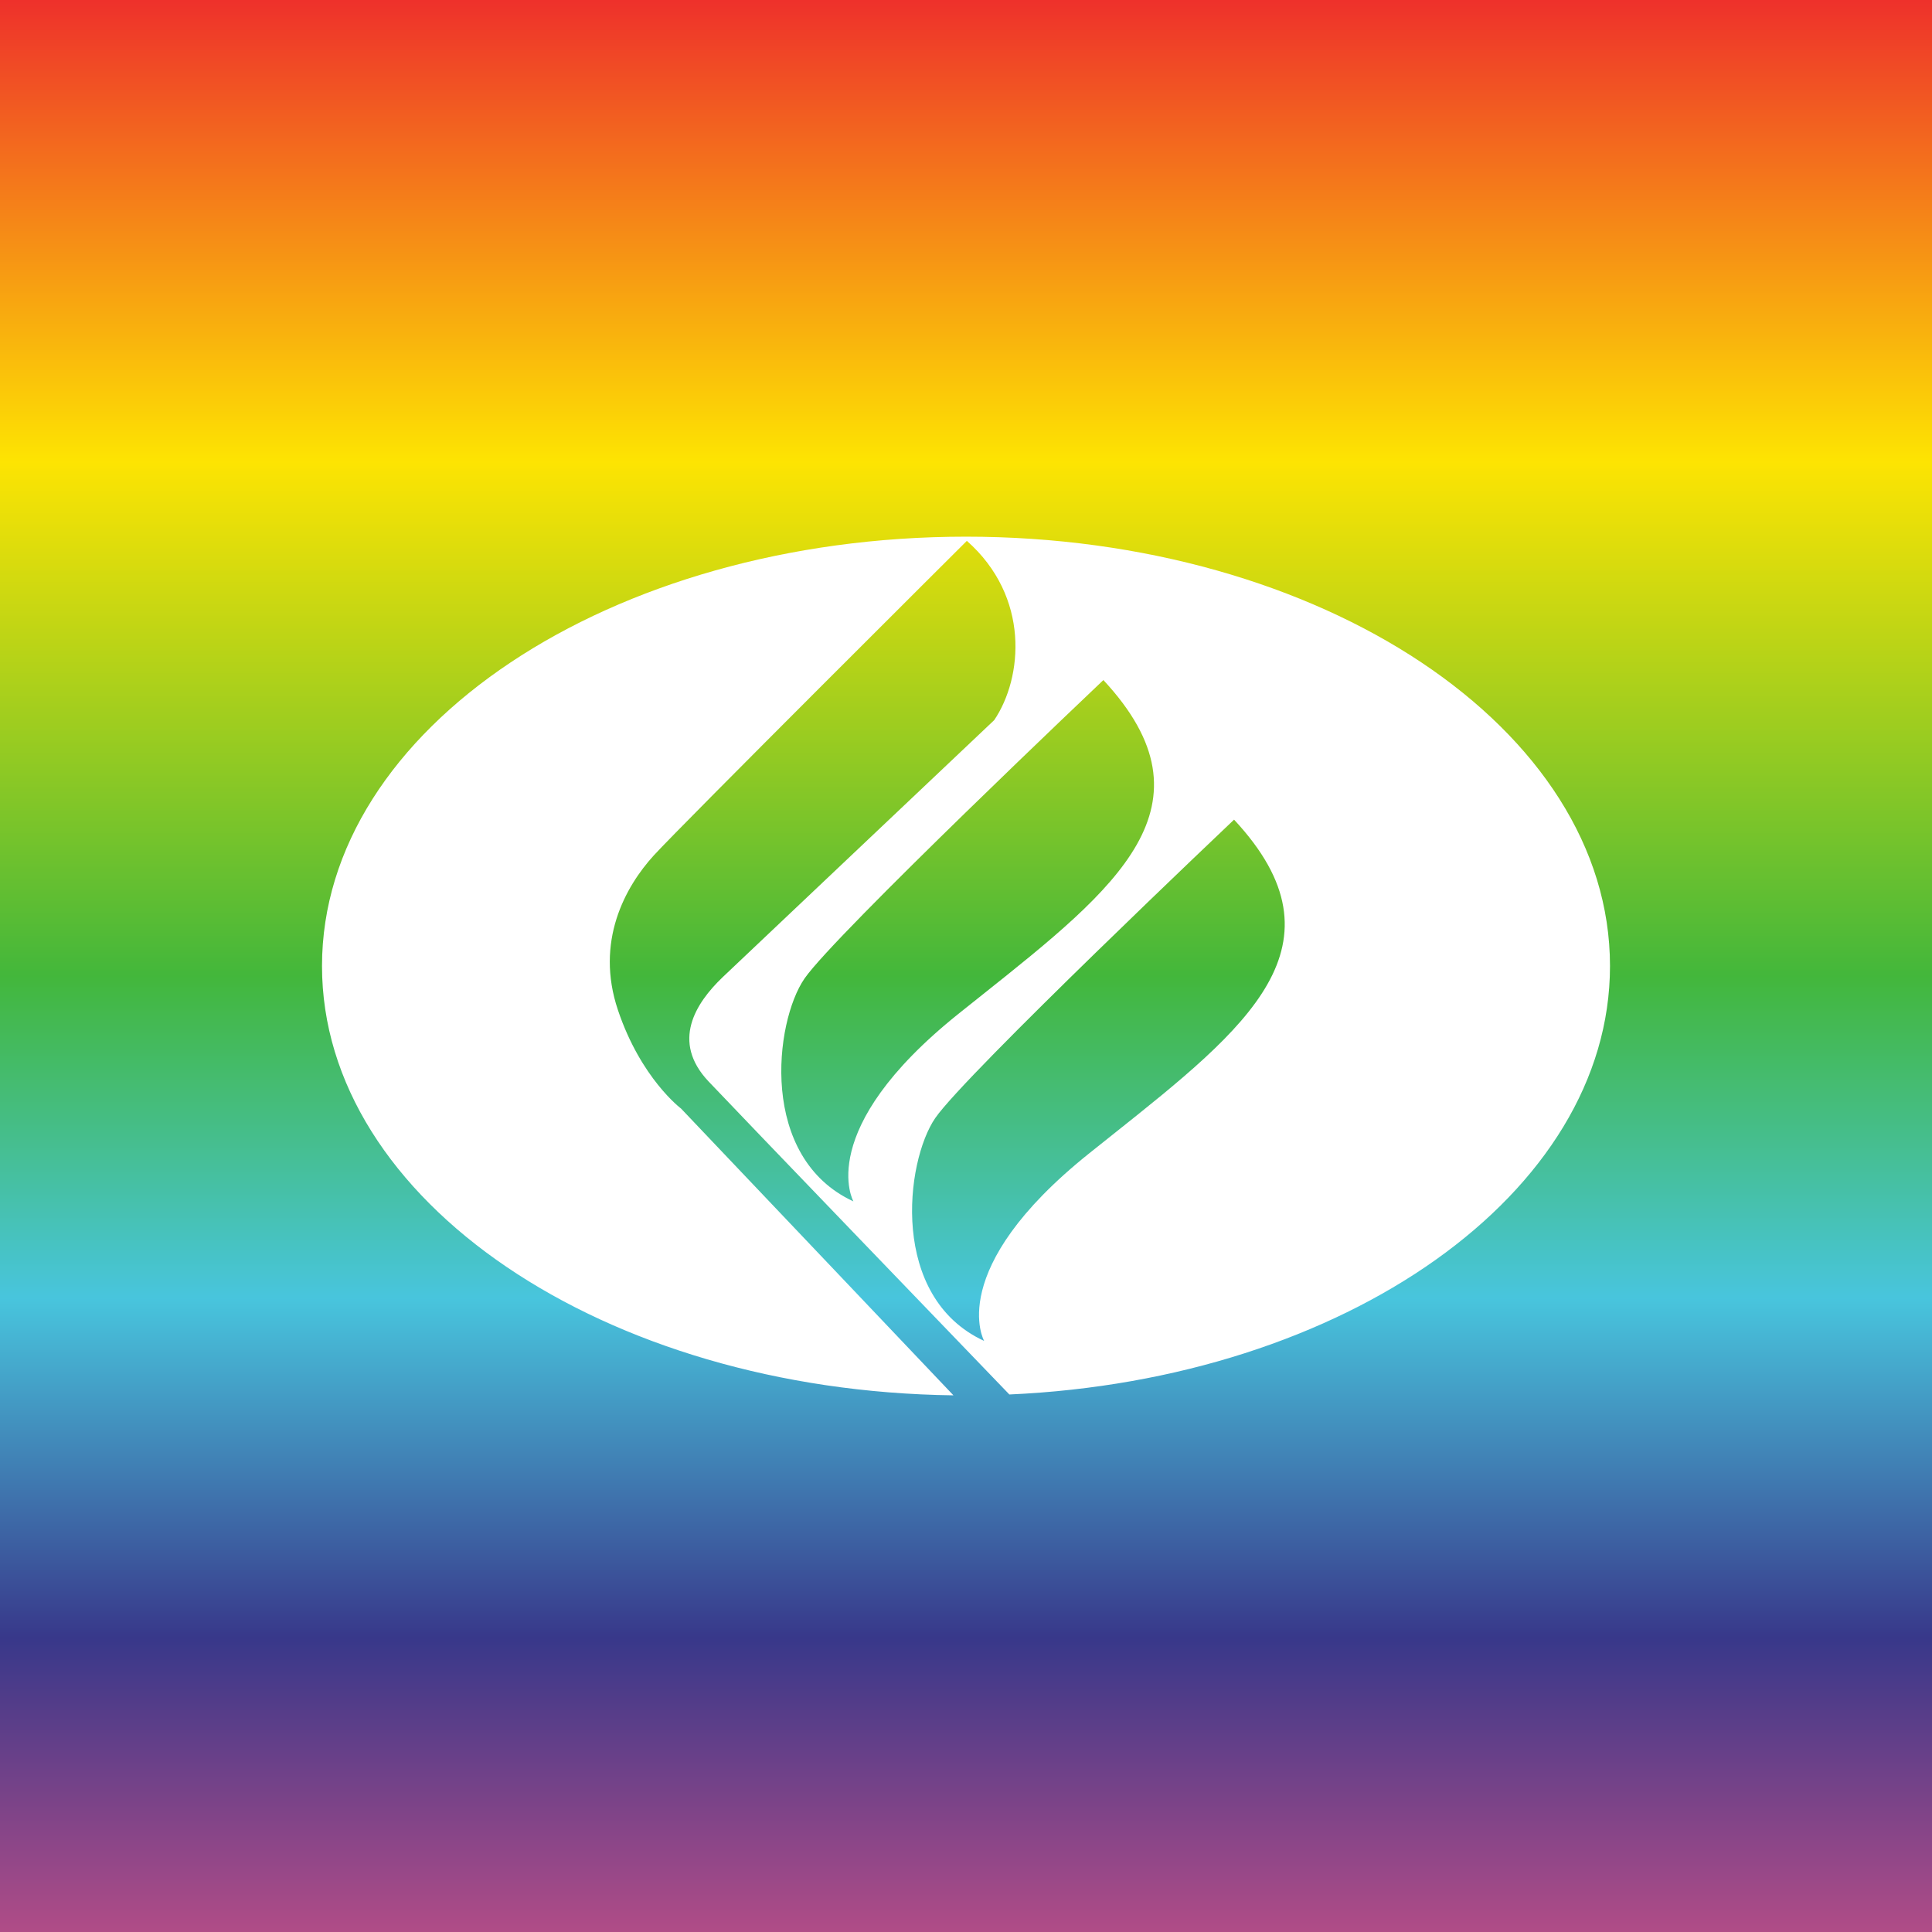 <!-- by TradingView --><svg width="18" height="18" xmlns="http://www.w3.org/2000/svg"><rect width="100%" height="100%" fill="#333333" stroke="none"/><path fill="url(#paint0_linear)" d="M0 0h18v18H0z"/><path fill-rule="evenodd" d="M9.404 12.992C12.53 12.853 15 11.119 15 9c0-2.209-2.686-4-6-4S3 6.791 3 9c0 2.184 2.623 3.958 5.883 4l-2.538-2.672s-.374-.28-.588-.918c-.214-.637.067-1.147.334-1.44.268-.293 2.917-2.931 2.917-2.931.59.522.522 1.274.255 1.67l-2.53 2.395c-.254.243-.481.6-.133.97.31.328 2.357 2.454 2.804 2.918zM7.496 9.116c.281-.408 2.784-2.78 2.784-2.78 1.087 1.169.12 1.939-1.13 2.934l-.222.177c-1.351 1.083-.977 1.746-.977 1.746-.883-.408-.736-1.67-.455-2.077zm4.002-1.48s-2.503 2.372-2.784 2.78c-.28.407-.428 1.67.455 2.077 0 0-.375-.663.977-1.746l.222-.177c1.25-.995 2.217-1.765 1.13-2.933z" fill="#fff"/><defs><linearGradient id="paint0_linear" x1="9" y1="0" x2="9" y2="18" gradientUnits="userSpaceOnUse"><stop stop-color="#EE312B"/><stop offset=".239" stop-color="#FDE402"/><stop offset=".505" stop-color="#43B73B"/><stop offset=".672" stop-color="#48C5DD"/><stop offset=".848" stop-color="#38388A"/><stop offset="1" stop-color="#B04C87"/></linearGradient></defs></svg>